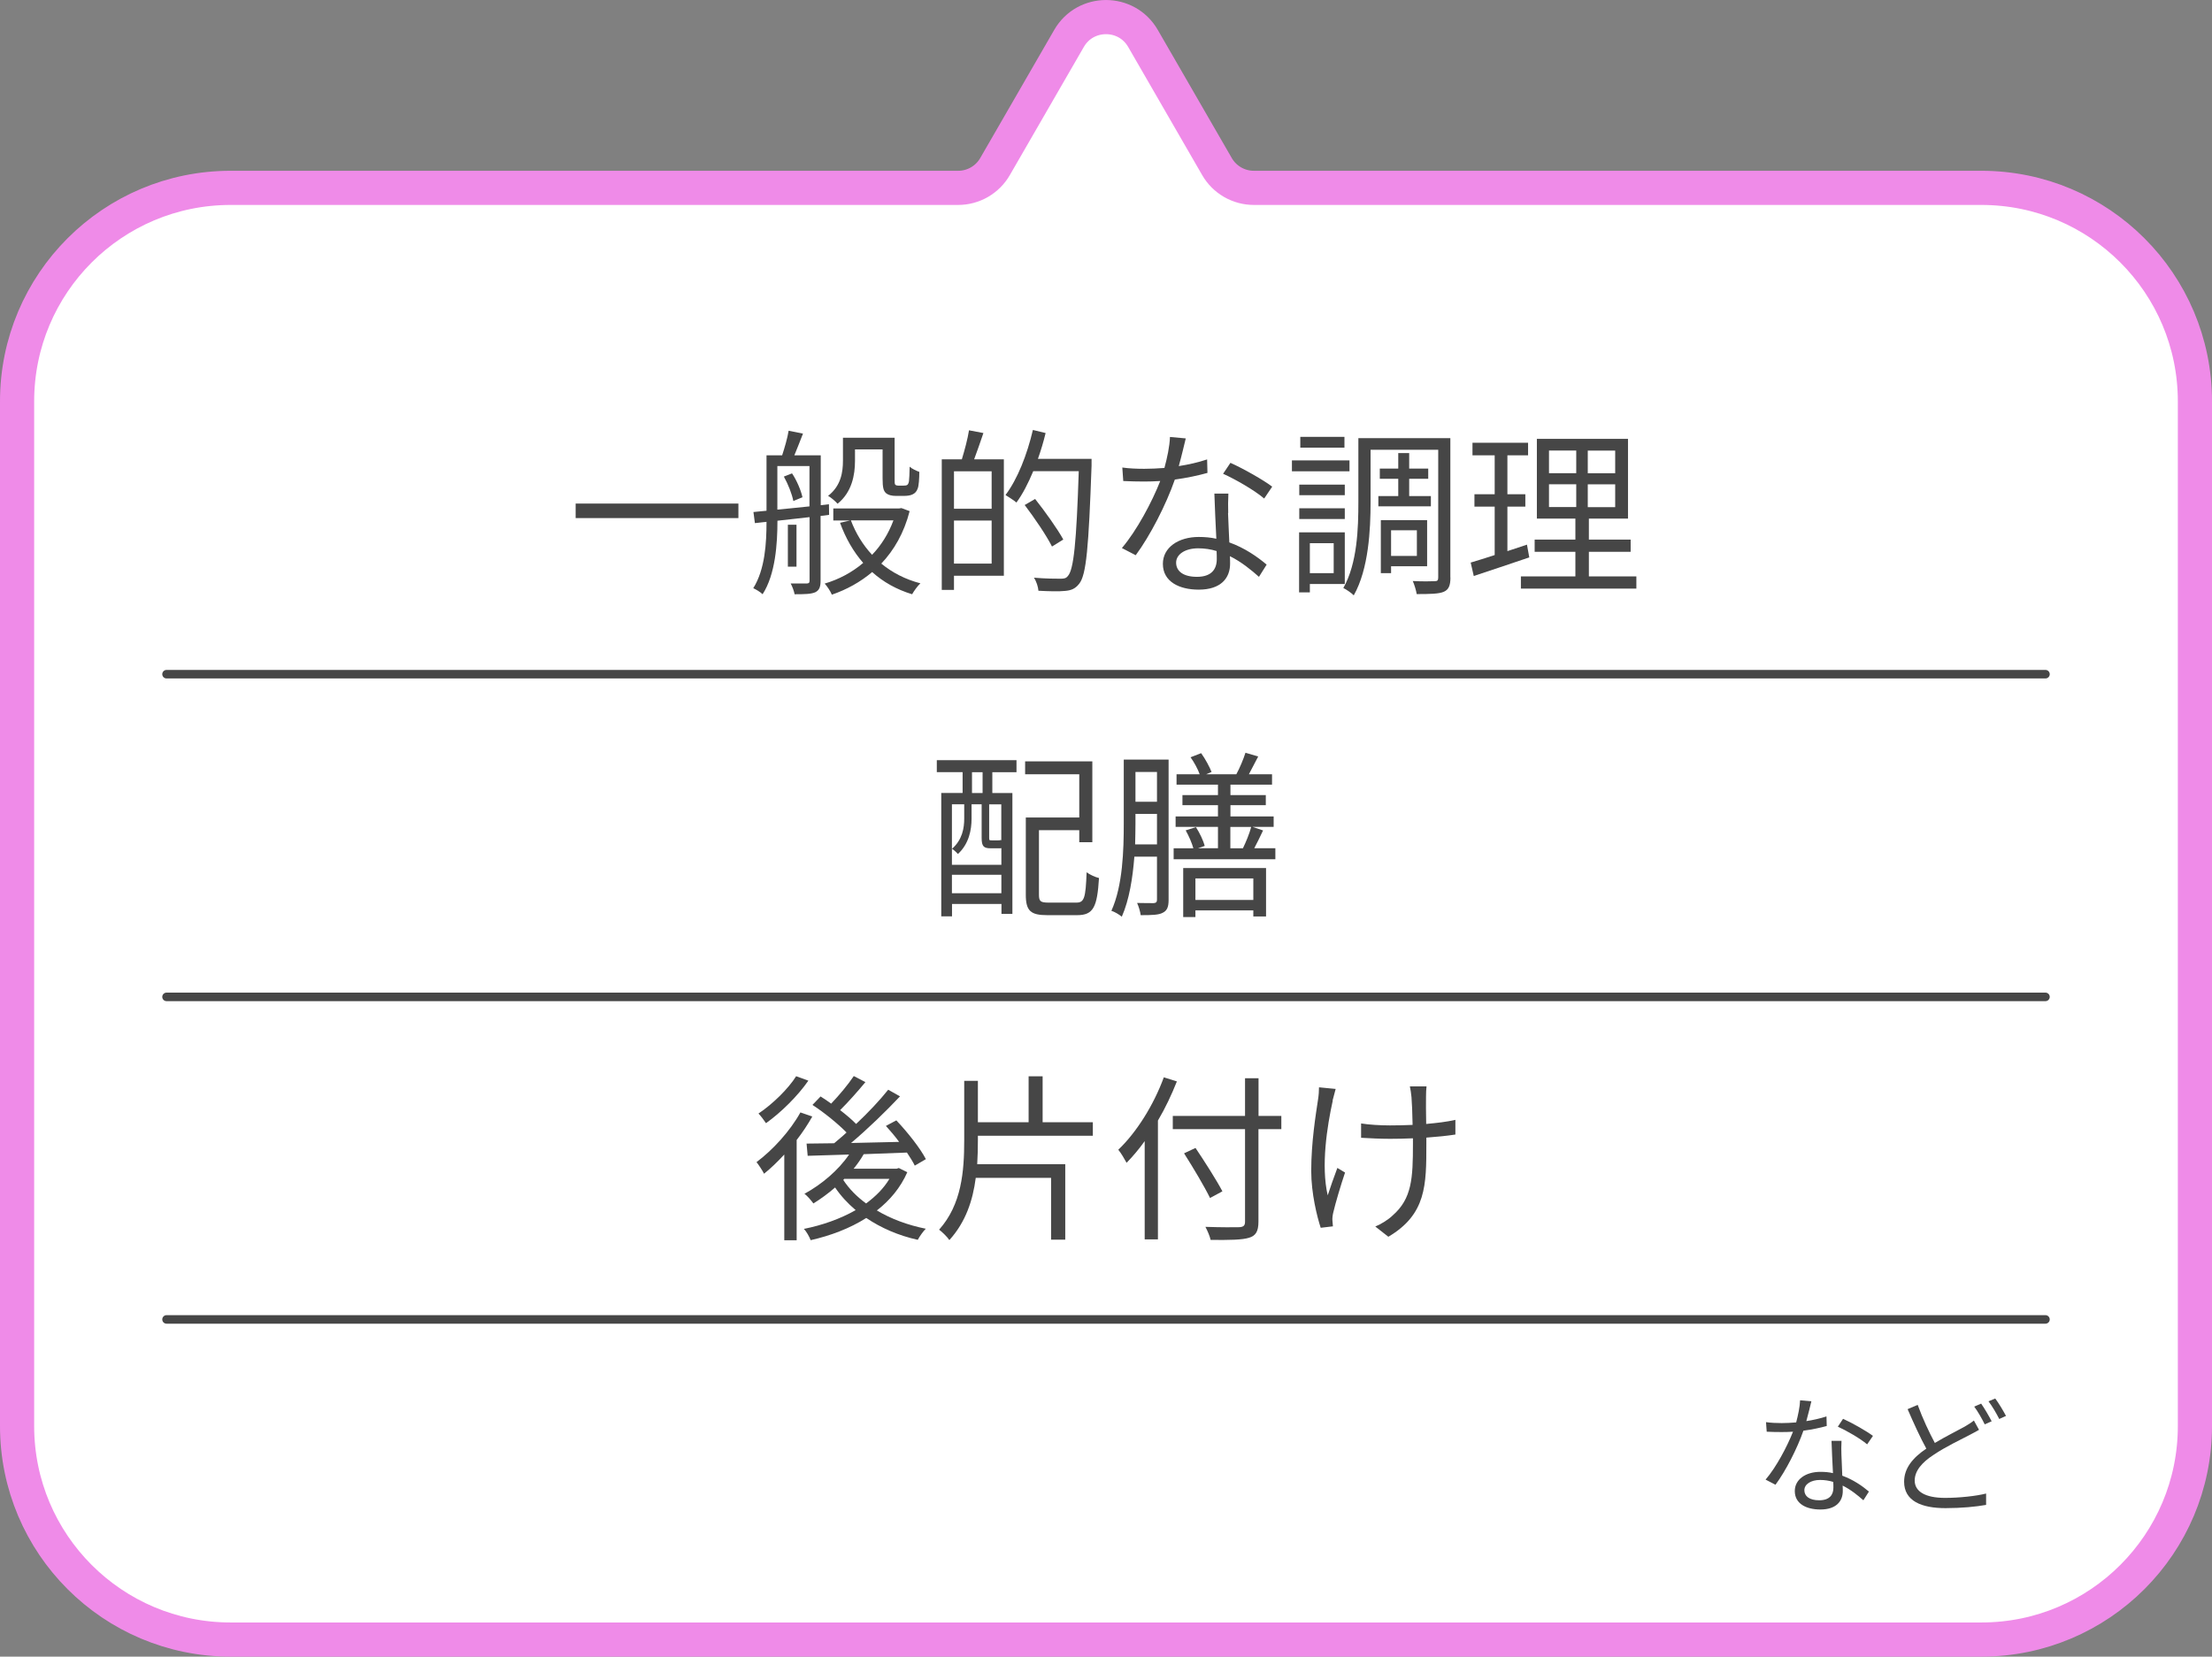 <?xml version="1.0" encoding="UTF-8"?><svg id="_イヤー_2" xmlns="http://www.w3.org/2000/svg" viewBox="0 0 259 194"><rect x="0" y="0" width="259" height="194" fill="#808080" stroke="none"/><defs><style>.cls-1{fill:none;stroke:#464646;stroke-linecap:round;stroke-linejoin:round;}.cls-2{fill:#464646;}.cls-3{fill:#fff;stroke:#ef8be8;stroke-miterlimit:10;stroke-width:4px;}</style></defs><g id="_イヤー_1-2"><g><path class="cls-3" d="M232,22h-85.18c-1.79,0-3.44-.95-4.33-2.5l-8.66-15c-1.92-3.33-6.74-3.33-8.66,0l-8.66,15c-.89,1.55-2.54,2.5-4.33,2.5H27c-13.81,0-25,11.19-25,25v120c0,13.81,11.19,25,25,25H232c13.81,0,25-11.19,25-25V47c0-13.81-11.19-25-25-25Z"/><g><g><path class="cls-2" d="M86.46,58.97v1.7h-19.06v-1.7h19.06Z"/><path class="cls-2" d="M96.08,60.42v7.6c0,.71-.15,1.11-.63,1.34-.48,.21-1.22,.23-2.41,.23-.06-.34-.27-.92-.46-1.26h1.85c.25,0,.36-.06,.36-.32v-7.45c-1.3,.15-2.58,.29-3.76,.42,0,2.67-.23,6.28-1.74,8.61-.21-.23-.78-.57-1.09-.71,1.38-2.21,1.55-5.29,1.55-7.77l-1.36,.15-.17-1.3,1.53-.15v-6.49h1.83c.29-.88,.63-2.06,.76-2.88l1.68,.34c-.34,.86-.69,1.78-1.01,2.54h3.09v5.84l.96-.11,.02,1.24-.99,.13Zm-5.06-.74c1.15-.1,2.44-.25,3.76-.38v-4.72h-3.76v5.1Zm1.72-4.24c.57,.84,1.05,2.02,1.22,2.79l-1.07,.44c-.15-.8-.61-1.97-1.11-2.86l.97-.38Zm.52,10.92h-1.01v-4.91h1.01v4.91Zm13.25-6.51c-.65,2.54-1.83,4.58-3.32,6.15,1.28,1.05,2.81,1.85,4.58,2.31-.32,.29-.76,.9-.97,1.28-1.81-.55-3.38-1.43-4.68-2.6-1.39,1.18-3,2.06-4.72,2.65-.15-.38-.55-.99-.84-1.3,1.64-.48,3.19-1.3,4.51-2.42-1.15-1.32-2.06-2.9-2.71-4.7l1.18-.27h-1.97v-1.41h7.71l.27-.04,.97,.36Zm-6.4-5.86c0,1.62-.36,3.65-2.04,5-.23-.27-.8-.76-1.11-.92,1.51-1.18,1.74-2.77,1.74-4.12v-2.69h6.05v4.81c0,.4,0,.63,.08,.69,.08,.08,.21,.11,.36,.11h.57c.19,0,.38-.02,.46-.08,.08-.04,.17-.19,.21-.44,.04-.29,.06-.9,.08-1.7,.27,.25,.78,.48,1.13,.61,0,.76-.06,1.66-.19,1.95-.12,.36-.34,.57-.61,.69-.23,.12-.63,.17-.94,.17h-1.05c-.38,0-.84-.08-1.13-.34-.27-.27-.38-.61-.38-1.74v-3.36h-3.23v1.36Zm-.48,6.95c.57,1.51,1.41,2.88,2.48,4.03,1.07-1.11,1.93-2.48,2.5-4.03h-4.98Z"/><path class="cls-2" d="M115.15,50.7c-.36,1.03-.74,2.18-1.09,3.09h3.48v13.63h-5.84v1.66h-1.43v-15.29h2.35c.31-1.01,.69-2.42,.84-3.4l1.68,.32Zm.96,4.49h-4.41v4.39h4.41v-4.39Zm0,10.81v-5.04h-4.41v5.04h4.41Zm11.7-11.48c-.34,9.57-.61,12.81-1.45,13.84-.46,.59-.94,.78-1.66,.84-.73,.08-1.93,.04-3.11-.02-.04-.46-.23-1.09-.53-1.53,1.37,.12,2.62,.12,3.11,.12,.42,0,.65-.04,.86-.31,.69-.73,1.01-3.93,1.28-12.28h-5.33c-.59,1.41-1.24,2.69-1.97,3.67-.27-.25-.95-.67-1.28-.88,1.41-1.85,2.54-4.75,3.21-7.62l1.49,.36c-.25,1.03-.55,2.04-.9,3.02h6.28v.8Zm-4.64,9.47c-.63-1.26-2.04-3.34-3.19-4.85l1.22-.71c1.18,1.49,2.62,3.51,3.3,4.75l-1.32,.82Z"/><path class="cls-2" d="M138.04,54.58c1.09-.17,2.23-.42,3.3-.78l.04,1.58c-1.11,.31-2.44,.59-3.82,.78-1.03,2.96-2.9,6.59-4.58,8.86l-1.62-.84c1.74-2.04,3.53-5.4,4.49-7.85-.63,.04-1.26,.06-1.87,.06-.78,0-1.66-.02-2.46-.06l-.11-1.58c.78,.11,1.68,.15,2.56,.15,.76,0,1.55-.04,2.37-.1,.32-1.18,.61-2.5,.65-3.63l1.85,.17c-.19,.76-.48,2.04-.82,3.25Zm5.75,5.5c.02,.78,.1,2.14,.15,3.44,1.81,.65,3.28,1.68,4.37,2.6l-.9,1.43c-.9-.8-2.04-1.74-3.4-2.42,.02,.34,.02,.63,.02,.88,0,1.68-1.07,3.04-3.67,3.04-2.31,0-4.2-.95-4.2-3.02,0-1.93,1.83-3.15,4.2-3.15,.71,0,1.41,.06,2.06,.21-.08-1.72-.19-3.8-.23-5.29h1.64c-.04,.86-.04,1.51-.02,2.27Zm-3.65,7.47c1.74,0,2.33-.92,2.33-2.08,0-.27,0-.59-.02-.94-.67-.21-1.41-.32-2.16-.32-1.53,0-2.58,.71-2.58,1.68s.8,1.66,2.44,1.66Zm3.07-12.07l.86-1.28c1.51,.67,3.91,2.04,4.89,2.79l-.94,1.39c-1.13-.97-3.4-2.27-4.81-2.9Z"/><path class="cls-2" d="M158.01,55.19h-6.74v-1.28h6.74v1.28Zm-4.64,13.19v.99h-1.26v-7.03h5.35v6.05h-4.09Zm4.09-10.39h-5.33v-1.24h5.33v1.24Zm-5.33,1.53h5.33v1.26h-5.33v-1.26Zm5.29-7.1h-5.17v-1.26h5.17v1.26Zm-4.05,11.19v3.51h2.79v-3.51h-2.79Zm16.46,4.01c0,.92-.19,1.43-.78,1.68-.57,.25-1.62,.27-3.17,.27-.06-.4-.27-1.11-.46-1.53,1.11,.06,2.21,.04,2.56,.02,.31,0,.42-.08,.42-.44v-14.95h-7.92v6.11c0,3.25-.23,7.87-1.97,10.94-.23-.25-.86-.69-1.22-.86,1.64-2.9,1.76-6.99,1.76-10.08v-7.47h10.77v16.31Zm-6.11-9.53v-2.02h-2.16v-1.2h2.16v-1.81h1.28v1.81h2.23v1.2h-2.23v2.02h2.54v1.2h-6.15v-1.2h2.33Zm-.84,8.21v.82h-1.2v-6.21h5.42v5.4h-4.22Zm0-4.2v3h3.02v-3h-3.02Z"/><path class="cls-2" d="M179.07,65.27c-2.25,.76-4.64,1.57-6.51,2.18l-.36-1.57c.78-.23,1.74-.53,2.81-.88v-5.67h-2.37v-1.45h2.37v-4.56h-2.6v-1.47h6.51v1.47h-2.42v4.56h2.1v1.45h-2.1v5.21l2.29-.76,.27,1.49Zm12.53,2.23v1.43h-13.52v-1.43h6.38v-2.88h-4.77v-1.43h4.77v-2.46h-4.51v-9.34h10.67v9.34h-4.58v2.46h4.89v1.43h-4.89v2.88h5.56Zm-10.23-12.09h3.19v-2.65h-3.19v2.65Zm0,3.97h3.19v-2.67h-3.19v2.67Zm7.75-6.61h-3.21v2.65h3.21v-2.65Zm0,3.95h-3.21v2.67h3.21v-2.67Z"/></g><g><path class="cls-2" d="M109.68,89.02h9.34v1.41h-2.83v2.44h2.35v14.15h-1.28v-1.16h-5.79v1.45h-1.26v-14.45h2.5v-2.44h-3.02v-1.41Zm1.78,5.17v7.08h5.79v-1.95c-.06,.02-.15,.02-.23,.02h-1.01c-.82,0-1.07-.21-1.07-1.22v-3.93h-1.18v1.68c0,1.28-.29,2.94-1.6,4.14-.15-.19-.5-.5-.69-.61,1.22-1.07,1.43-2.44,1.43-3.55v-1.66h-1.45Zm5.79,10.41v-2.16h-5.79v2.16h5.79Zm-2.2-14.17h-1.24v2.44h1.24v-2.44Zm2.2,3.76h-1.43v3.93c0,.27,.02,.29,.29,.29h.76c.21,0,.27,0,.29-.06l.08,.06v-4.22Zm8.78,11.51c.92,0,1.09-.52,1.2-3.55,.36,.27,1.01,.57,1.45,.67-.21,3.4-.65,4.35-2.56,4.35h-3.49c-1.93,0-2.52-.48-2.52-2.39v-9.05h6.26v-5.06h-6.34v-1.51h7.87v9.47h-1.53v-1.41h-4.72v7.56c0,.78,.19,.92,1.16,.92h3.23Z"/><path class="cls-2" d="M136.83,105.39c0,.8-.17,1.24-.67,1.49-.48,.27-1.26,.29-2.6,.29-.04-.38-.23-1.03-.42-1.43,.92,.02,1.72,.02,1.95,.02,.27-.02,.38-.13,.38-.4v-5.04h-2.65c-.19,2.46-.59,5.04-1.47,7.03-.27-.23-.86-.59-1.22-.69,1.34-2.94,1.45-7.14,1.45-10.21v-7.5h5.25v16.42Zm-1.36-6.51v-3.57h-2.52v1.15c0,.74-.02,1.55-.04,2.42h2.56Zm-2.52-8.48v3.49h2.52v-3.49h-2.52Zm16.38,8.94v1.28h-11.91v-1.28h2.31c-.17-.61-.53-1.45-.9-2.1l1.2-.38c.44,.67,.88,1.62,1.03,2.2l-.78,.27h2.33v-2.5h-4.96v-1.22h4.96v-1.32h-4.16v-1.18h4.16v-1.22h-4.85v-1.22h2.71c-.21-.59-.65-1.41-1.07-1.99l1.24-.48c.5,.69,.99,1.62,1.22,2.2l-.63,.27h3.53c.4-.73,.84-1.79,1.07-2.52l1.49,.44c-.36,.69-.76,1.47-1.09,2.08h2.71v1.22h-4.87v1.22h4.14v1.18h-4.14v1.32h5.06v1.22h-2.48l1.24,.42c-.34,.71-.69,1.45-1.03,2.08h2.48Zm-10.79,2.31h9.7v5.67h-1.49v-.71h-6.78v.78h-1.43v-5.73Zm1.43,1.22v2.52h6.78v-2.52h-6.78Zm4.09-3.53h1.47c.36-.73,.78-1.76,.97-2.5h-2.44v2.5Z"/></g><g><path class="cls-2" d="M95.11,130.75c-.52,.92-1.13,1.85-1.83,2.75v11.74h-1.45v-10.04c-.78,.84-1.58,1.62-2.37,2.25-.15-.32-.63-1.05-.88-1.36,1.91-1.43,3.91-3.61,5.14-5.82l1.39,.48Zm-.46-4.2c-1.24,1.79-3.19,3.72-4.96,4.98-.21-.31-.61-.86-.88-1.13,1.64-1.09,3.49-2.9,4.41-4.37l1.43,.52Zm11.59,10.71c-.8,1.83-2.06,3.32-3.57,4.49,1.66,.99,3.63,1.72,5.73,2.14-.31,.31-.73,.9-.94,1.3-2.25-.5-4.28-1.38-6.03-2.56-1.95,1.24-4.22,2.08-6.51,2.6-.15-.4-.5-1.03-.8-1.32,2.12-.42,4.24-1.16,6.07-2.2-.92-.78-1.74-1.66-2.41-2.65-.82,.71-1.68,1.34-2.54,1.87-.21-.29-.71-.9-1.05-1.13,2-1.09,3.97-2.75,5.23-4.6-1.8,.06-3.48,.11-4.85,.15l-.13-1.43,3.23-.04c.46-.4,.97-.8,1.45-1.26-.99-1.01-2.58-2.31-3.99-3.23l.95-.99c.4,.25,.82,.53,1.24,.84,.92-.96,2-2.25,2.65-3.23l1.36,.71c-.92,1.11-2.02,2.35-2.96,3.28,.71,.55,1.38,1.11,1.87,1.62,1.43-1.34,2.79-2.79,3.76-4.01l1.38,.78c-1.64,1.74-3.78,3.82-5.73,5.46,1.78-.04,3.72-.08,5.63-.13-.48-.65-1.03-1.3-1.55-1.87l1.22-.65c1.32,1.39,2.81,3.28,3.46,4.54l-1.3,.76c-.21-.44-.55-.97-.92-1.53l-5.06,.19c-.34,.59-.73,1.15-1.18,1.7h5.04l.25-.08,1.01,.5Zm-7.5,.92c.67,1.03,1.58,1.95,2.67,2.75,1.11-.82,2.06-1.76,2.73-2.88h-5.29l-.11,.13Z"/><path class="cls-2" d="M114.5,133.5c0,.94-.02,1.89-.08,2.83h10.31v8.84h-1.66v-7.24h-8.82c-.34,2.62-1.16,5.16-3.09,7.29-.25-.38-.84-.95-1.2-1.22,2.64-2.96,2.94-6.82,2.94-10.48v-6.95h1.6v4.85h5.94v-5.38h1.64v5.38h5.88v1.58h-13.46v.5Z"/><path class="cls-2" d="M137.8,126.64c-.63,1.58-1.36,3.13-2.22,4.58v13.92h-1.55v-11.51c-.67,.95-1.41,1.81-2.12,2.54-.19-.36-.67-1.18-.97-1.53,2.14-2.04,4.14-5.23,5.33-8.48l1.53,.48Zm12.22,5.59h-2.67v10.83c0,1.18-.34,1.66-1.11,1.89-.82,.25-2.23,.27-4.49,.25-.08-.4-.38-1.11-.61-1.53,1.76,.06,3.49,.06,3.99,.04,.46-.04,.65-.17,.65-.65v-10.83h-8.46v-1.55h8.46v-4.41h1.58v4.41h2.67v1.55Zm-8.34,8.06c-.63-1.3-1.97-3.55-3.04-5.23l1.34-.63c1.09,1.62,2.48,3.8,3.15,5.08l-1.45,.78Z"/><path class="cls-2" d="M156.05,128.89c-.67,3.04-1.39,7.64-.59,11.09,.29-.88,.73-2.16,1.13-3.21l.9,.54c-.5,1.47-1.13,3.61-1.37,4.64-.08,.31-.13,.71-.11,.95,.02,.21,.04,.5,.06,.71l-1.43,.17c-.42-1.28-1.11-4.01-1.11-6.66,0-3.4,.54-6.63,.8-8.38,.08-.48,.11-1.03,.11-1.41l1.95,.19c-.11,.4-.25,.96-.36,1.36Zm10.92-.44c-.02,.46,0,1.87,.02,3.17,1.24-.11,2.44-.25,3.42-.48v1.72c-.97,.15-2.14,.27-3.4,.36v.73c0,4.83,0,8.25-4.45,10.88l-1.53-1.2c.67-.27,1.53-.8,2.04-1.3,2.25-1.97,2.37-4.35,2.37-8.38v-.65c-.9,.04-1.8,.06-2.67,.06-1.01,0-2.5-.06-3.4-.12v-1.68c.9,.15,2.25,.23,3.38,.23,.86,0,1.76-.02,2.65-.06-.02-1.32-.08-2.73-.13-3.25-.04-.48-.12-.92-.19-1.26h1.95c-.04,.36-.06,.78-.06,1.24Z"/></g><g><path class="cls-2" d="M211.5,166.42c.78-.12,1.59-.3,2.36-.55l.03,1.12c-.79,.22-1.74,.42-2.73,.55-.74,2.12-2.07,4.71-3.27,6.33l-1.16-.6c1.25-1.46,2.52-3.86,3.21-5.61-.45,.03-.9,.04-1.33,.04-.55,0-1.18-.01-1.75-.04l-.08-1.12c.55,.08,1.2,.11,1.83,.11,.54,0,1.11-.03,1.7-.08,.22-.84,.43-1.79,.46-2.59l1.32,.12c-.13,.54-.35,1.46-.59,2.32Zm4.11,3.93c.01,.55,.08,1.53,.1,2.46,1.29,.47,2.34,1.2,3.12,1.86l-.65,1.02c-.65-.57-1.46-1.24-2.43-1.72,.02,.24,.02,.45,.02,.63,0,1.2-.77,2.17-2.62,2.17-1.65,0-3-.67-3-2.16,0-1.38,1.3-2.25,3-2.25,.51,0,1,.04,1.47,.15-.06-1.23-.14-2.71-.17-3.78h1.17c-.03,.61-.03,1.08-.01,1.62Zm-2.61,5.34c1.25,0,1.67-.66,1.67-1.48,0-.2,0-.42-.02-.67-.48-.15-1-.23-1.54-.23-1.09,0-1.84,.51-1.84,1.2s.57,1.18,1.74,1.18Zm2.19-8.62l.61-.92c1.08,.48,2.79,1.46,3.5,2l-.68,.99c-.81-.69-2.43-1.62-3.43-2.07Z"/><path class="cls-2" d="M226.54,168.98c1.32-.79,2.69-1.46,3.51-1.92,.42-.25,.75-.45,1.07-.71l.6,1.09c-.33,.2-.71,.39-1.14,.62-1.02,.54-2.7,1.32-4.15,2.29-1.39,.9-2.24,1.89-2.24,3.03,0,1.25,1.18,2.03,3.56,2.03,1.63,0,3.63-.21,4.8-.51v1.33c-1.14,.21-2.88,.38-4.75,.38-2.82,0-4.85-.84-4.85-3.09,0-1.56,.97-2.78,2.6-3.88-.69-1.25-1.49-3-2.19-4.62l1.18-.5c.6,1.65,1.37,3.27,2.01,4.46Zm6.66-2.54l-.81,.36c-.3-.62-.81-1.52-1.23-2.08l.81-.35c.38,.54,.92,1.46,1.23,2.07Zm1.68-.63l-.79,.36c-.33-.65-.82-1.5-1.26-2.07l.79-.33c.41,.54,.97,1.49,1.26,2.04Z"/></g><line class="cls-1" x1="19.5" y1="78.95" x2="239.5" y2="78.95"/><line class="cls-1" x1="19.5" y1="116.74" x2="239.5" y2="116.74"/><line class="cls-1" x1="19.5" y1="154.51" x2="239.5" y2="154.51"/></g></g></g></svg>